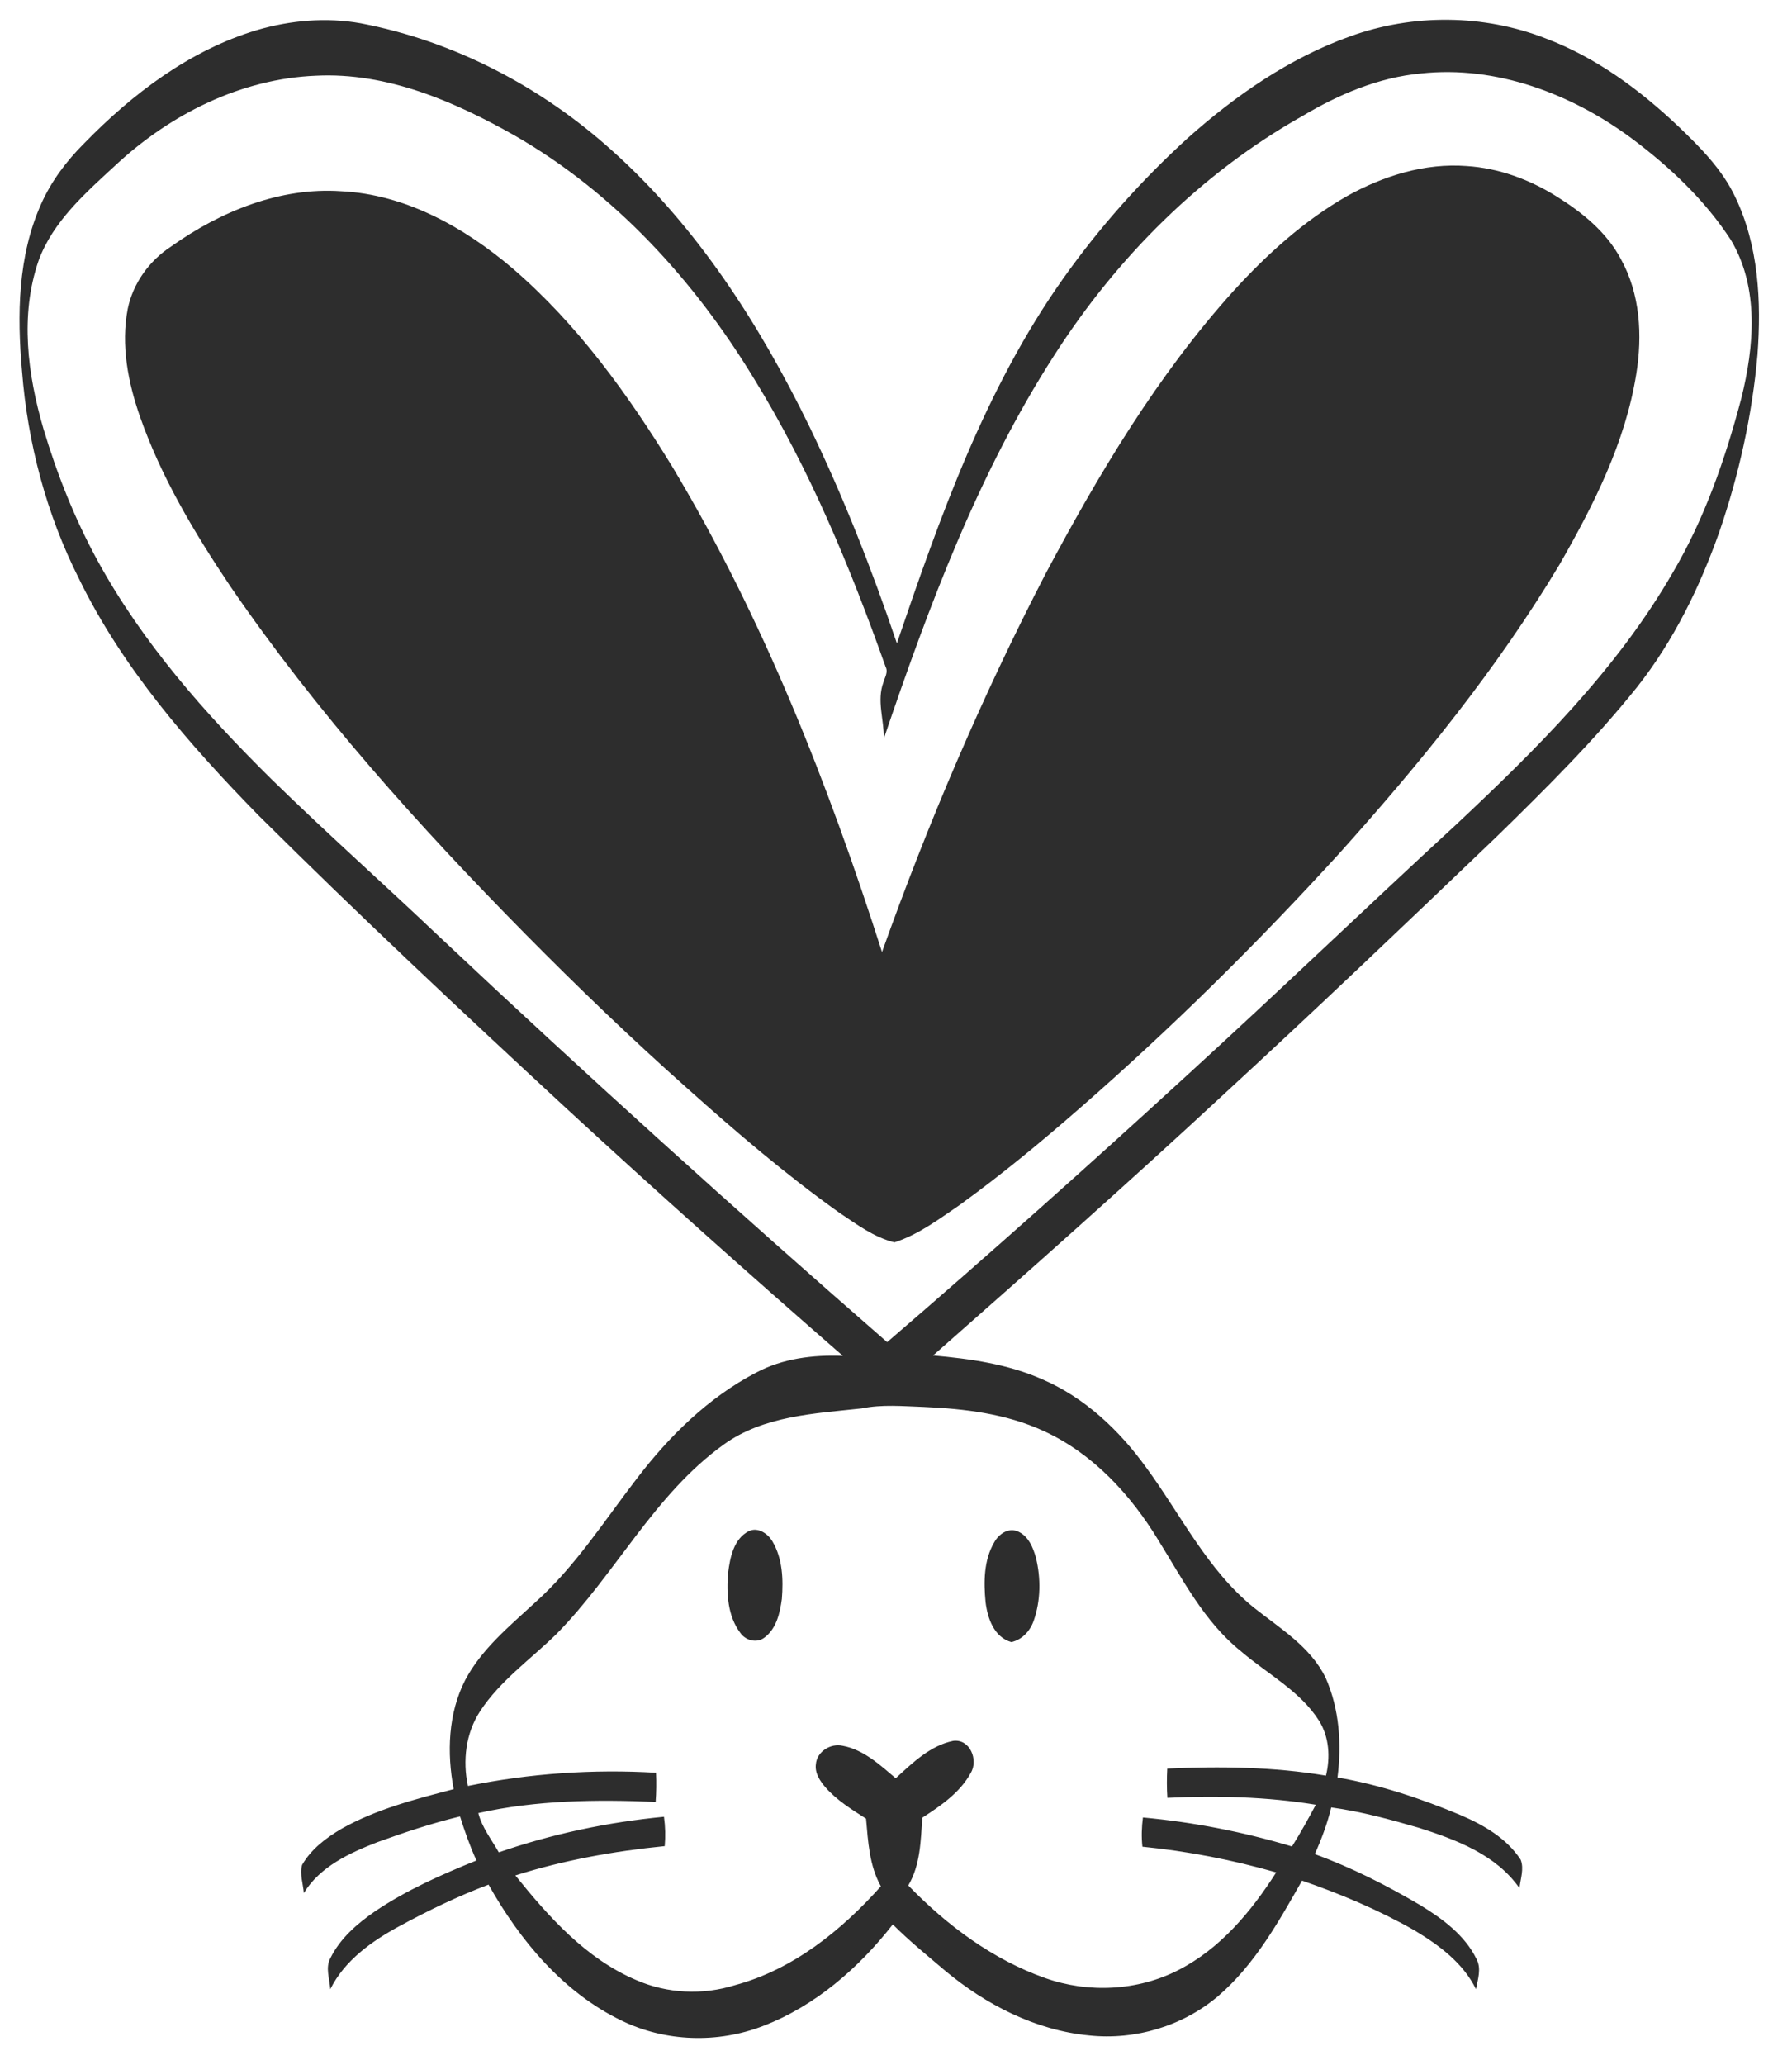 <svg width="46" height="53" viewBox="0 0 46 53" fill="none" xmlns="http://www.w3.org/2000/svg">
<path d="M6.596 0.772C7.458 0.52 8.377 0.44 9.266 0.599C11.659 1.056 13.891 2.227 15.698 3.852C17.888 5.808 19.498 8.323 20.776 10.943C21.649 12.746 22.382 14.614 23.023 16.51C24.128 13.266 25.29 9.975 27.287 7.154C28.221 5.835 29.302 4.623 30.497 3.536C31.722 2.445 33.1 1.49 34.654 0.934C36.265 0.35 38.091 0.363 39.688 0.99C40.976 1.478 42.102 2.311 43.093 3.253C43.648 3.785 44.205 4.344 44.539 5.047C45.144 6.303 45.216 7.736 45.114 9.105C44.978 10.65 44.64 12.178 44.136 13.645C43.633 15.068 42.961 16.446 42.021 17.635C40.927 19.002 39.681 20.236 38.43 21.459C36.085 23.705 33.736 25.947 31.345 28.146C28.916 30.397 26.438 32.596 23.952 34.784C24.906 34.869 25.872 35.004 26.755 35.396C27.844 35.864 28.732 36.703 29.419 37.655C30.314 38.873 30.99 40.289 32.188 41.256C32.858 41.789 33.644 42.26 34.03 43.059C34.382 43.856 34.443 44.756 34.333 45.613C35.425 45.802 36.48 46.154 37.5 46.582C38.089 46.835 38.677 47.175 39.035 47.724C39.128 47.96 39.028 48.214 39.005 48.455C38.406 47.595 37.375 47.207 36.416 46.903C35.679 46.688 34.933 46.486 34.172 46.382C34.073 46.795 33.923 47.194 33.75 47.581C34.695 47.924 35.593 48.382 36.459 48.891C37.03 49.24 37.605 49.662 37.904 50.279C38.031 50.52 37.934 50.797 37.888 51.047C37.56 50.374 36.938 49.915 36.313 49.54C35.397 49.017 34.419 48.605 33.423 48.261C32.819 49.323 32.204 50.425 31.262 51.23C30.358 51.995 29.137 52.359 27.961 52.234C26.584 52.103 25.306 51.445 24.257 50.569C23.803 50.183 23.339 49.807 22.918 49.385C22.043 50.504 20.926 51.478 19.587 51.991C18.425 52.441 17.085 52.401 15.962 51.856C14.457 51.134 13.344 49.793 12.541 48.364C11.755 48.66 10.997 49.026 10.259 49.426C9.549 49.81 8.846 50.306 8.478 51.048C8.465 50.783 8.344 50.498 8.482 50.248C8.731 49.743 9.171 49.363 9.628 49.048C10.434 48.504 11.331 48.108 12.23 47.744C12.064 47.377 11.929 46.997 11.809 46.613C11.09 46.787 10.385 47.021 9.689 47.273C8.974 47.55 8.214 47.901 7.799 48.58C7.781 48.34 7.688 48.093 7.755 47.857C7.989 47.45 8.376 47.158 8.775 46.925C9.666 46.424 10.665 46.169 11.646 45.913C11.469 44.98 11.502 43.971 11.942 43.112C12.363 42.319 13.069 41.739 13.719 41.139C14.758 40.215 15.509 39.03 16.352 37.937C17.182 36.85 18.186 35.861 19.409 35.224C20.09 34.86 20.873 34.764 21.636 34.794C19.227 32.695 16.84 30.567 14.49 28.399C11.834 25.942 9.193 23.466 6.626 20.915C4.849 19.097 3.145 17.146 2.024 14.844C1.19 13.191 0.71 11.369 0.565 9.526C0.437 8.087 0.455 6.573 1.057 5.232C1.318 4.647 1.708 4.129 2.161 3.678C3.4 2.406 4.873 1.287 6.596 0.772V0.772ZM33.435 2.976C30.833 4.441 28.668 6.611 27.064 9.115C25.11 12.149 23.843 15.554 22.688 18.953C22.695 18.473 22.502 17.982 22.676 17.514C22.712 17.383 22.805 17.249 22.733 17.112C21.825 14.555 20.78 12.028 19.352 9.712C17.827 7.205 15.782 4.955 13.219 3.482C11.665 2.603 9.936 1.852 8.112 1.943C6.184 2.019 4.369 2.934 2.974 4.232C2.201 4.946 1.362 5.676 0.99 6.689C0.508 8.086 0.708 9.611 1.114 11C1.462 12.165 1.913 13.3 2.494 14.368C3.649 16.487 5.263 18.312 6.972 19.999C8.377 21.373 9.847 22.678 11.271 24.031C15.037 27.575 18.874 31.044 22.773 34.442C25.392 32.189 27.97 29.888 30.516 27.553C32.825 25.445 35.078 23.278 37.379 21.16C39.45 19.218 41.502 17.183 42.933 14.705C43.753 13.318 44.286 11.782 44.697 10.23C45.028 8.902 45.164 7.392 44.436 6.166C43.766 5.132 42.853 4.273 41.869 3.54C40.332 2.406 38.409 1.677 36.478 1.885C35.388 1.986 34.366 2.422 33.435 2.976V2.976ZM22.117 36.143C20.905 36.276 19.602 36.33 18.576 37.071C16.79 38.354 15.802 40.394 14.28 41.936C13.619 42.583 12.837 43.129 12.324 43.913C11.955 44.476 11.873 45.182 12.011 45.831C13.597 45.508 15.224 45.396 16.84 45.492C16.851 45.741 16.848 45.991 16.83 46.241C15.311 46.175 13.767 46.195 12.278 46.527C12.372 46.896 12.617 47.206 12.804 47.535C14.174 47.061 15.602 46.76 17.044 46.622C17.079 46.871 17.085 47.123 17.063 47.375C15.765 47.504 14.474 47.735 13.229 48.128C14.087 49.194 15.042 50.265 16.33 50.812C17.125 51.161 18.038 51.203 18.865 50.944C20.359 50.543 21.598 49.541 22.612 48.407C22.316 47.879 22.283 47.26 22.231 46.67C21.863 46.435 21.485 46.201 21.194 45.872C21.052 45.707 20.914 45.506 20.943 45.277C20.967 44.949 21.324 44.726 21.636 44.801C22.173 44.902 22.589 45.293 22.993 45.633C23.423 45.239 23.878 44.795 24.468 44.674C24.899 44.617 25.119 45.165 24.92 45.495C24.644 46.002 24.15 46.339 23.676 46.645C23.634 47.234 23.627 47.862 23.315 48.385C24.3 49.405 25.476 50.282 26.823 50.759C27.933 51.154 29.203 51.094 30.253 50.554C31.328 50.005 32.122 49.049 32.76 48.05C31.638 47.729 30.487 47.505 29.325 47.39C29.298 47.14 29.306 46.889 29.338 46.64C30.634 46.759 31.918 47.01 33.165 47.384C33.384 47.035 33.583 46.675 33.776 46.313C32.518 46.107 31.238 46.076 29.966 46.136C29.95 45.886 29.95 45.635 29.963 45.385C31.322 45.323 32.692 45.34 34.037 45.566C34.151 45.095 34.121 44.576 33.86 44.158C33.371 43.389 32.534 42.958 31.859 42.378C30.917 41.626 30.36 40.531 29.736 39.527C29.026 38.358 28.05 37.296 26.787 36.721C25.826 36.277 24.757 36.151 23.71 36.105C23.178 36.087 22.642 36.035 22.117 36.143V36.143ZM19.22 39.293C19.455 39.178 19.714 39.357 19.83 39.559C20.09 39.999 20.109 40.534 20.07 41.03C20.022 41.389 19.932 41.794 19.624 42.023C19.427 42.175 19.141 42.099 19.005 41.905C18.677 41.471 18.646 40.887 18.69 40.365C18.74 39.971 18.832 39.492 19.22 39.293V39.293ZM25.524 39.575C25.635 39.374 25.871 39.203 26.109 39.292C26.392 39.401 26.518 39.706 26.593 39.978C26.721 40.506 26.715 41.077 26.534 41.593C26.442 41.855 26.239 42.077 25.962 42.14C25.514 42.012 25.35 41.528 25.299 41.113C25.249 40.596 25.252 40.035 25.524 39.575" fill="#2D2D2D"/>
<path d="M34.576 5.033C35.508 4.513 36.574 4.179 37.65 4.261C38.471 4.313 39.263 4.606 39.956 5.04C40.611 5.448 41.241 5.955 41.607 6.649C42.104 7.542 42.164 8.609 42.002 9.601C41.722 11.352 40.909 12.959 40.035 14.482C38.432 17.16 36.453 19.593 34.37 21.91C32.277 24.205 30.063 26.393 27.721 28.436C26.724 29.307 25.701 30.152 24.626 30.928C24.098 31.289 23.576 31.682 22.96 31.882C22.428 31.75 21.985 31.414 21.537 31.115C20.167 30.139 18.887 29.043 17.635 27.923C16.206 26.654 14.829 25.329 13.487 23.97C10.743 21.188 8.117 18.267 5.907 15.038C4.992 13.673 4.138 12.247 3.593 10.691C3.286 9.811 3.101 8.858 3.278 7.931C3.412 7.273 3.83 6.692 4.39 6.327C5.654 5.428 7.183 4.799 8.759 4.907C10.414 4.988 11.919 5.835 13.156 6.886C14.818 8.314 16.114 10.112 17.254 11.97C19.59 15.864 21.26 20.119 22.641 24.431C23.827 21.109 25.216 17.857 26.839 14.725C28.205 12.159 29.709 9.632 31.666 7.464C32.519 6.529 33.472 5.664 34.576 5.033Z" fill="#2D2D2D"/>
</svg>
